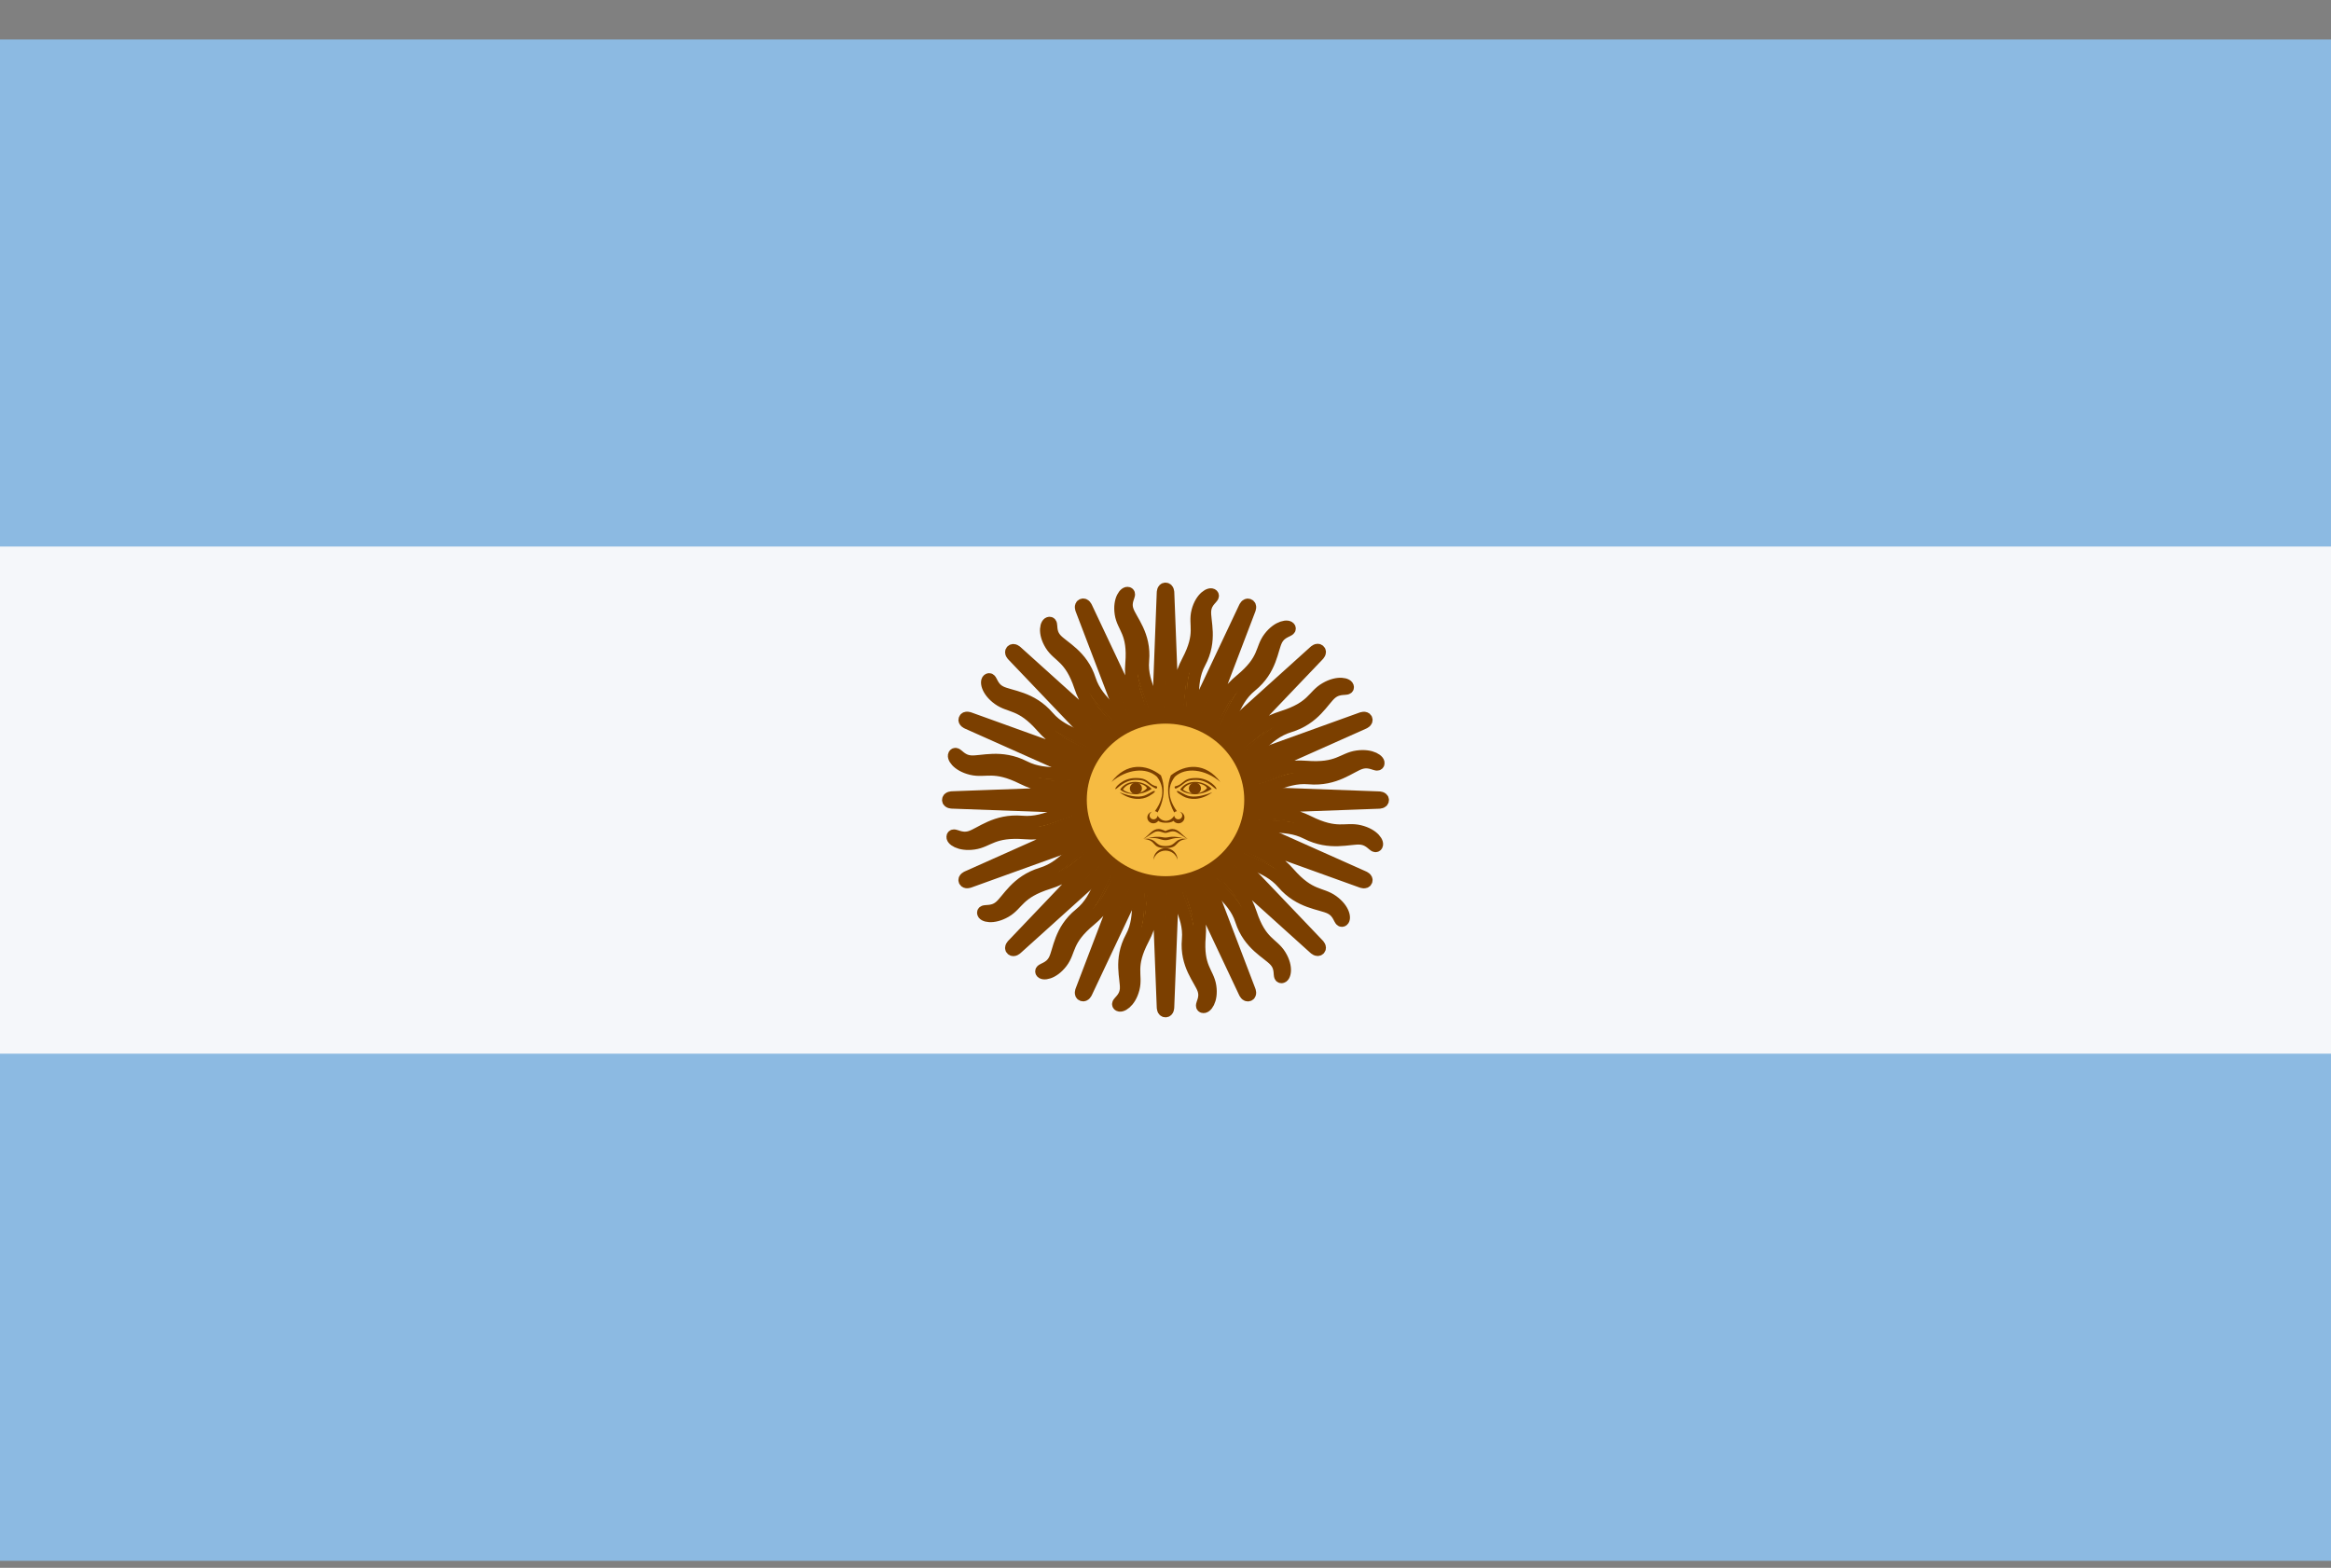 <svg width="55" height="37" viewBox="0 0 55 37" fill="none" xmlns="http://www.w3.org/2000/svg">
<rect x="0" y="0" width="55" height="37" fill="#808080" stroke="none"/>
<path d="M55 0.932H0V36.834H55V0.932Z" fill="#8CBAE2"/>
<path d="M55 12.898H0V24.866H55V12.898Z" fill="#F5F7FA"/>
<path d="M27.267 18.973L29.368 23.424C29.368 23.424 29.404 23.509 29.463 23.486C29.521 23.463 29.485 23.378 29.485 23.378L27.733 18.785M27.683 20.517C27.657 21.194 28.086 21.566 28.03 22.171C27.974 22.776 28.316 23.117 28.395 23.352C28.474 23.587 28.309 23.728 28.38 23.762C28.451 23.795 28.607 23.609 28.556 23.275C28.505 22.941 28.244 22.842 28.306 22.103C28.367 21.365 27.995 21.193 28.086 20.519" fill="#F6BB42"/>
<path d="M27.267 18.973L29.368 23.424C29.368 23.424 29.404 23.509 29.463 23.486C29.521 23.463 29.485 23.378 29.485 23.378L27.733 18.785M27.683 20.517C27.657 21.194 28.086 21.566 28.03 22.171C27.974 22.776 28.316 23.117 28.395 23.352C28.474 23.587 28.309 23.728 28.38 23.762C28.451 23.795 28.607 23.609 28.556 23.275C28.505 22.941 28.244 22.842 28.306 22.103C28.367 21.365 27.995 21.193 28.086 20.519" stroke="#7B3F00" stroke-width="0.287"/>
<path d="M27.247 18.879L27.437 23.773C27.437 23.773 27.437 23.865 27.5 23.865C27.563 23.865 27.563 23.773 27.563 23.773L27.753 18.879M27.024 20.46C26.734 21.076 26.983 21.579 26.694 22.117C26.404 22.655 26.585 23.098 26.566 23.344C26.546 23.591 26.339 23.66 26.391 23.717C26.444 23.774 26.661 23.661 26.745 23.333C26.83 23.005 26.628 22.817 26.975 22.157C27.323 21.498 27.047 21.201 27.395 20.612" fill="#F6BB42"/>
<path d="M27.247 18.879L27.437 23.773C27.437 23.773 27.437 23.865 27.5 23.865C27.563 23.865 27.563 23.773 27.563 23.773L27.753 18.879M27.024 20.46C26.734 21.076 26.983 21.579 26.694 22.117C26.404 22.655 26.585 23.098 26.566 23.344C26.546 23.591 26.339 23.66 26.391 23.717C26.444 23.774 26.661 23.661 26.745 23.333C26.83 23.005 26.628 22.817 26.975 22.157C27.323 21.498 27.047 21.201 27.395 20.612" stroke="#7B3F00" stroke-width="0.287"/>
<path d="M27.267 18.783L25.515 23.376C25.515 23.376 25.479 23.461 25.537 23.484C25.596 23.508 25.632 23.423 25.632 23.423L27.733 18.971M26.438 20.161C25.928 20.622 25.96 21.18 25.48 21.569C25.001 21.958 24.994 22.435 24.879 22.655C24.764 22.876 24.545 22.862 24.571 22.935C24.597 23.007 24.842 22.983 25.049 22.712C25.257 22.44 25.144 22.191 25.725 21.711C26.305 21.231 26.167 20.854 26.721 20.44" fill="#F6BB42"/>
<path d="M27.267 18.783L25.515 23.376C25.515 23.376 25.479 23.461 25.537 23.484C25.596 23.508 25.632 23.423 25.632 23.423L27.733 18.971M26.438 20.161C25.928 20.622 25.96 21.18 25.48 21.569C25.001 21.958 24.994 22.435 24.879 22.655C24.764 22.876 24.545 22.862 24.571 22.935C24.597 23.007 24.842 22.983 25.049 22.712C25.257 22.44 25.144 22.191 25.725 21.711C26.305 21.231 26.167 20.854 26.721 20.44" stroke="#7B3F00" stroke-width="0.287"/>
<path d="M27.321 18.707L23.896 22.298C23.896 22.298 23.829 22.363 23.873 22.406C23.918 22.45 23.985 22.385 23.985 22.385L27.679 19.054M26.014 19.672C25.36 19.908 25.171 20.435 24.575 20.616C23.979 20.797 23.785 21.235 23.591 21.396C23.398 21.557 23.202 21.462 23.197 21.539C23.192 21.616 23.428 21.684 23.727 21.511C24.025 21.338 24.019 21.065 24.744 20.838C25.47 20.61 25.491 20.21 26.165 20.034" fill="#F6BB42"/>
<path d="M27.321 18.707L23.896 22.298C23.896 22.298 23.829 22.363 23.873 22.406C23.918 22.45 23.985 22.385 23.985 22.385L27.679 19.054M26.014 19.672C25.36 19.908 25.171 20.435 24.575 20.616C23.979 20.797 23.785 21.235 23.591 21.396C23.398 21.557 23.202 21.462 23.197 21.539C23.192 21.616 23.428 21.684 23.727 21.511C24.025 21.338 24.019 21.065 24.744 20.838C25.47 20.61 25.491 20.21 26.165 20.034" stroke="#7B3F00" stroke-width="0.287"/>
<path d="M27.819 20.631C27.852 21.281 28.231 21.569 28.157 22.162C28.32 21.693 27.926 21.33 27.948 20.638M27.384 18.932L28.823 21.989L27.617 18.838" fill="#7B3F00"/>
<path d="M27.104 20.619C26.879 21.232 27.116 21.639 26.814 22.159C27.15 21.787 26.929 21.305 27.222 20.674M27.371 18.888L27.498 22.248L27.624 18.888" fill="#7B3F00"/>
<path d="M26.45 20.337C26.001 20.819 26.06 21.284 25.576 21.651C26.033 21.432 26.018 20.905 26.537 20.431M27.378 18.836L26.173 21.987L27.612 18.93" fill="#7B3F00"/>
<path d="M25.956 19.835C25.351 20.114 25.223 20.564 24.631 20.724C25.139 20.692 25.334 20.199 26 19.954M27.404 18.794L25.05 21.256L27.583 18.967" fill="#7B3F00"/>
<path d="M27.403 18.652L22.825 20.695C22.825 20.695 22.737 20.731 22.761 20.787C22.785 20.844 22.873 20.809 22.873 20.809L27.597 19.106M25.815 19.057C25.119 19.032 24.736 19.449 24.114 19.394C23.492 19.34 23.141 19.672 22.899 19.749C22.657 19.826 22.512 19.666 22.478 19.735C22.444 19.804 22.635 19.955 22.978 19.906C23.322 19.857 23.424 19.603 24.184 19.662C24.943 19.722 25.12 19.36 25.813 19.448" fill="#F6BB42"/>
<path d="M27.403 18.652L22.825 20.695C22.825 20.695 22.737 20.731 22.761 20.787C22.785 20.844 22.873 20.809 22.873 20.809L27.597 19.106M25.815 19.057C25.119 19.032 24.736 19.449 24.114 19.394C23.492 19.34 23.141 19.672 22.899 19.749C22.657 19.826 22.512 19.666 22.478 19.735C22.444 19.804 22.635 19.955 22.978 19.906C23.322 19.857 23.424 19.603 24.184 19.662C24.943 19.722 25.12 19.36 25.813 19.448" stroke="#7B3F00" stroke-width="0.287"/>
<path d="M27.5 18.633L22.466 18.817C22.466 18.817 22.371 18.817 22.371 18.879C22.371 18.94 22.466 18.94 22.466 18.94L27.5 19.124M25.873 18.416C25.24 18.134 24.722 18.377 24.169 18.095C23.616 17.813 23.16 17.989 22.907 17.97C22.653 17.952 22.582 17.75 22.523 17.801C22.464 17.852 22.581 18.063 22.918 18.145C23.256 18.227 23.45 18.031 24.128 18.369C24.806 18.706 25.112 18.438 25.717 18.777" fill="#F6BB42"/>
<path d="M27.5 18.633L22.466 18.817C22.466 18.817 22.371 18.817 22.371 18.879C22.371 18.94 22.466 18.94 22.466 18.94L27.5 19.124M25.873 18.416C25.24 18.134 24.722 18.377 24.169 18.095C23.616 17.813 23.16 17.989 22.907 17.97C22.653 17.952 22.582 17.75 22.523 17.801C22.464 17.852 22.581 18.063 22.918 18.145C23.256 18.227 23.45 18.031 24.128 18.369C24.806 18.706 25.112 18.438 25.717 18.777" stroke="#7B3F00" stroke-width="0.287"/>
<path d="M27.597 18.652L22.873 16.949C22.873 16.949 22.786 16.914 22.762 16.971C22.737 17.027 22.825 17.063 22.825 17.063L27.404 19.106M26.179 17.847C25.705 17.351 25.131 17.382 24.731 16.916C24.331 16.45 23.841 16.443 23.614 16.331C23.387 16.219 23.401 16.006 23.327 16.032C23.252 16.057 23.277 16.295 23.556 16.497C23.835 16.698 24.092 16.589 24.586 17.153C25.079 17.718 25.467 17.583 25.893 18.122" fill="#F6BB42"/>
<path d="M27.597 18.652L22.873 16.949C22.873 16.949 22.786 16.914 22.762 16.971C22.737 17.027 22.825 17.063 22.825 17.063L27.404 19.106M26.179 17.847C25.705 17.351 25.131 17.382 24.731 16.916C24.331 16.45 23.841 16.443 23.614 16.331C23.387 16.219 23.401 16.006 23.327 16.032C23.252 16.057 23.277 16.295 23.556 16.497C23.835 16.698 24.092 16.589 24.586 17.153C25.079 17.718 25.467 17.583 25.893 18.122" stroke="#7B3F00" stroke-width="0.287"/>
<path d="M27.679 18.709L23.985 15.379C23.985 15.379 23.918 15.313 23.873 15.357C23.829 15.4 23.896 15.465 23.896 15.465L27.322 19.056M26.686 17.438C26.443 16.803 25.901 16.618 25.715 16.039C25.529 15.459 25.079 15.271 24.913 15.083C24.747 14.895 24.844 14.704 24.765 14.699C24.686 14.695 24.616 14.924 24.794 15.214C24.973 15.504 25.253 15.499 25.487 16.204C25.721 16.909 26.132 16.929 26.314 17.585" fill="#F6BB42"/>
<path d="M27.679 18.709L23.985 15.379C23.985 15.379 23.918 15.313 23.873 15.357C23.829 15.4 23.896 15.465 23.896 15.465L27.322 19.056M26.686 17.438C26.443 16.803 25.901 16.618 25.715 16.039C25.529 15.459 25.079 15.271 24.913 15.083C24.747 14.895 24.844 14.704 24.765 14.699C24.686 14.695 24.616 14.924 24.794 15.214C24.973 15.504 25.253 15.499 25.487 16.204C25.721 16.909 26.132 16.929 26.314 17.585" stroke="#7B3F00" stroke-width="0.287"/>
<path d="M25.697 19.192C25.028 19.225 24.732 19.594 24.123 19.521C24.605 19.68 24.978 19.297 25.69 19.319M27.445 18.77L24.3 20.169L27.541 18.996" fill="#7B3F00"/>
<path d="M25.713 18.495C25.082 18.277 24.663 18.507 24.129 18.214C24.512 18.54 25.008 18.325 25.657 18.61M27.494 18.755L24.038 18.878L27.494 19" fill="#7B3F00"/>
<path d="M26 17.859C25.504 17.422 25.026 17.48 24.648 17.009C24.873 17.453 25.416 17.439 25.904 17.944M27.544 18.762L24.302 17.589L27.447 18.988" fill="#7B3F00"/>
<path d="M26.516 17.382C26.229 16.794 25.766 16.669 25.601 16.094C25.635 16.588 26.142 16.776 26.393 17.424M27.587 18.79L25.054 16.501L27.408 18.964" fill="#7B3F00"/>
<path d="M27.734 18.785L25.632 14.333C25.632 14.333 25.596 14.248 25.538 14.272C25.479 14.295 25.515 14.38 25.515 14.38L27.267 18.973M27.317 17.241C27.343 16.564 26.915 16.191 26.971 15.587C27.026 14.982 26.685 14.64 26.606 14.405C26.526 14.17 26.691 14.03 26.62 13.996C26.549 13.963 26.394 14.149 26.444 14.483C26.495 14.817 26.756 14.916 26.695 15.655C26.633 16.393 27.005 16.565 26.915 17.238" fill="#F6BB42"/>
<path d="M27.734 18.785L25.632 14.333C25.632 14.333 25.596 14.248 25.538 14.272C25.479 14.295 25.515 14.38 25.515 14.38L27.267 18.973M27.317 17.241C27.343 16.564 26.915 16.191 26.971 15.587C27.026 14.982 26.685 14.64 26.606 14.405C26.526 14.17 26.691 14.03 26.62 13.996C26.549 13.963 26.394 14.149 26.444 14.483C26.495 14.817 26.756 14.916 26.695 15.655C26.633 16.393 27.005 16.565 26.915 17.238" stroke="#7B3F00" stroke-width="0.287"/>
<path d="M27.753 18.879L27.564 13.985C27.564 13.985 27.564 13.893 27.5 13.893C27.437 13.893 27.437 13.985 27.437 13.985L27.248 18.879M27.976 17.298C28.266 16.682 28.017 16.178 28.307 15.641C28.596 15.103 28.415 14.66 28.435 14.414C28.454 14.167 28.662 14.098 28.609 14.041C28.557 13.983 28.34 14.097 28.255 14.425C28.17 14.753 28.372 14.941 28.025 15.601C27.678 16.26 27.954 16.557 27.605 17.146" fill="#F6BB42"/>
<path d="M27.753 18.879L27.564 13.985C27.564 13.985 27.564 13.893 27.5 13.893C27.437 13.893 27.437 13.985 27.437 13.985L27.248 18.879M27.976 17.298C28.266 16.682 28.017 16.178 28.307 15.641C28.596 15.103 28.415 14.66 28.435 14.414C28.454 14.167 28.662 14.098 28.609 14.041C28.557 13.983 28.34 14.097 28.255 14.425C28.17 14.753 28.372 14.941 28.025 15.601C27.678 16.26 27.954 16.557 27.605 17.146" stroke="#7B3F00" stroke-width="0.287"/>
<path d="M27.734 18.974L29.485 14.382C29.485 14.382 29.522 14.297 29.463 14.274C29.405 14.25 29.369 14.335 29.369 14.335L27.267 18.787M28.562 17.596C29.073 17.135 29.041 16.578 29.52 16.189C29.999 15.8 30.006 15.323 30.121 15.102C30.236 14.882 30.455 14.896 30.429 14.823C30.403 14.751 30.158 14.775 29.951 15.046C29.744 15.317 29.856 15.567 29.276 16.047C28.695 16.527 28.833 16.904 28.279 17.318" fill="#F6BB42"/>
<path d="M27.734 18.974L29.485 14.382C29.485 14.382 29.522 14.297 29.463 14.274C29.405 14.25 29.369 14.335 29.369 14.335L27.267 18.787M28.562 17.596C29.073 17.135 29.041 16.578 29.52 16.189C29.999 15.8 30.006 15.323 30.121 15.102C30.236 14.882 30.455 14.896 30.429 14.823C30.403 14.751 30.158 14.775 29.951 15.046C29.744 15.317 29.856 15.567 29.276 16.047C28.695 16.527 28.833 16.904 28.279 17.318" stroke="#7B3F00" stroke-width="0.287"/>
<path d="M27.679 19.051L31.105 15.46C31.105 15.46 31.172 15.395 31.127 15.351C31.082 15.308 31.016 15.373 31.016 15.373L27.322 18.704M28.987 18.086C29.64 17.85 29.83 17.323 30.426 17.142C31.022 16.961 31.216 16.523 31.409 16.362C31.602 16.201 31.799 16.295 31.803 16.219C31.808 16.142 31.572 16.073 31.274 16.247C30.975 16.42 30.981 16.693 30.256 16.92C29.531 17.148 29.51 17.547 28.835 17.724" fill="#F6BB42"/>
<path d="M27.679 19.051L31.105 15.46C31.105 15.46 31.172 15.395 31.127 15.351C31.082 15.308 31.016 15.373 31.016 15.373L27.322 18.704M28.987 18.086C29.64 17.85 29.83 17.323 30.426 17.142C31.022 16.961 31.216 16.523 31.409 16.362C31.602 16.201 31.799 16.295 31.803 16.219C31.808 16.142 31.572 16.073 31.274 16.247C30.975 16.42 30.981 16.693 30.256 16.92C29.531 17.148 29.51 17.547 28.835 17.724" stroke="#7B3F00" stroke-width="0.287"/>
<path d="M27.182 17.125C27.148 16.475 26.769 16.187 26.844 15.594C26.68 16.063 27.074 16.426 27.052 17.118M27.617 18.824L26.178 15.767L27.384 18.918" fill="#7B3F00"/>
<path d="M27.896 17.139C28.121 16.525 27.884 16.118 28.186 15.599C27.85 15.971 28.072 16.453 27.779 17.084M27.629 18.87L27.503 15.51L27.376 18.87" fill="#7B3F00"/>
<path d="M28.55 17.421C28.999 16.939 28.94 16.474 29.424 16.107C28.968 16.326 28.982 16.853 28.463 17.327M27.622 18.922L28.828 15.771L27.388 18.828" fill="#7B3F00"/>
<path d="M29.044 17.923C29.649 17.644 29.777 17.194 30.369 17.034C29.861 17.066 29.667 17.559 29.001 17.804M27.596 18.964L29.95 16.501L27.417 18.791" fill="#7B3F00"/>
<path d="M27.597 19.107L32.175 17.064C32.175 17.064 32.263 17.029 32.239 16.972C32.215 16.916 32.127 16.951 32.127 16.951L27.404 18.654M29.185 18.703C29.881 18.727 30.264 18.311 30.886 18.366C31.508 18.42 31.86 18.088 32.101 18.011C32.343 17.934 32.488 18.094 32.522 18.025C32.557 17.956 32.366 17.805 32.022 17.854C31.678 17.903 31.576 18.157 30.817 18.097C30.057 18.038 29.88 18.399 29.187 18.311" fill="#F6BB42"/>
<path d="M27.597 19.107L32.175 17.064C32.175 17.064 32.263 17.029 32.239 16.972C32.215 16.916 32.127 16.951 32.127 16.951L27.404 18.654M29.185 18.703C29.881 18.727 30.264 18.311 30.886 18.366C31.508 18.42 31.86 18.088 32.101 18.011C32.343 17.934 32.488 18.094 32.522 18.025C32.557 17.956 32.366 17.805 32.022 17.854C31.678 17.903 31.576 18.157 30.817 18.097C30.057 18.038 29.88 18.399 29.187 18.311" stroke="#7B3F00" stroke-width="0.287"/>
<path d="M27.5 19.127L32.535 18.942C32.535 18.942 32.629 18.942 32.629 18.881C32.629 18.82 32.535 18.82 32.535 18.82L27.5 18.636M29.127 19.343C29.761 19.625 30.278 19.383 30.831 19.665C31.384 19.947 31.84 19.771 32.094 19.789C32.347 19.808 32.418 20.01 32.477 19.959C32.536 19.908 32.419 19.697 32.082 19.615C31.745 19.532 31.551 19.729 30.872 19.391C30.194 19.054 29.889 19.322 29.283 18.983" fill="#F6BB42"/>
<path d="M27.5 19.127L32.535 18.942C32.535 18.942 32.629 18.942 32.629 18.881C32.629 18.82 32.535 18.82 32.535 18.82L27.5 18.636M29.127 19.343C29.761 19.625 30.278 19.383 30.831 19.665C31.384 19.947 31.84 19.771 32.094 19.789C32.347 19.808 32.418 20.01 32.477 19.959C32.536 19.908 32.419 19.697 32.082 19.615C31.745 19.532 31.551 19.729 30.872 19.391C30.194 19.054 29.889 19.322 29.283 18.983" stroke="#7B3F00" stroke-width="0.287"/>
<path d="M27.403 19.108L32.127 20.81C32.127 20.81 32.214 20.846 32.239 20.789C32.263 20.732 32.175 20.697 32.175 20.697L27.597 18.654M28.821 19.913C29.295 20.409 29.869 20.378 30.269 20.844C30.669 21.31 31.159 21.317 31.386 21.429C31.613 21.541 31.599 21.753 31.673 21.728C31.748 21.703 31.723 21.465 31.444 21.263C31.165 21.062 30.908 21.171 30.415 20.607C29.921 20.042 29.533 20.176 29.107 19.638" fill="#F6BB42"/>
<path d="M27.403 19.108L32.127 20.81C32.127 20.81 32.214 20.846 32.239 20.789C32.263 20.732 32.175 20.697 32.175 20.697L27.597 18.654M28.821 19.913C29.295 20.409 29.869 20.378 30.269 20.844C30.669 21.31 31.159 21.317 31.386 21.429C31.613 21.541 31.599 21.753 31.673 21.728C31.748 21.703 31.723 21.465 31.444 21.263C31.165 21.062 30.908 21.171 30.415 20.607C29.921 20.042 29.533 20.176 29.107 19.638" stroke="#7B3F00" stroke-width="0.287"/>
<path d="M27.322 19.051L31.015 22.381C31.015 22.381 31.082 22.446 31.127 22.403C31.172 22.36 31.105 22.294 31.105 22.294L27.679 18.703M28.314 20.322C28.557 20.957 29.099 21.142 29.285 21.721C29.472 22.3 29.922 22.489 30.087 22.677C30.253 22.865 30.156 23.056 30.235 23.06C30.314 23.065 30.384 22.835 30.206 22.545C30.028 22.255 29.747 22.261 29.514 21.556C29.279 20.851 28.868 20.83 28.687 20.174" fill="#F6BB42"/>
<path d="M27.322 19.051L31.015 22.381C31.015 22.381 31.082 22.446 31.127 22.403C31.172 22.36 31.105 22.294 31.105 22.294L27.679 18.703M28.314 20.322C28.557 20.957 29.099 21.142 29.285 21.721C29.472 22.3 29.922 22.489 30.087 22.677C30.253 22.865 30.156 23.056 30.235 23.06C30.314 23.065 30.384 22.835 30.206 22.545C30.028 22.255 29.747 22.261 29.514 21.556C29.279 20.851 28.868 20.83 28.687 20.174" stroke="#7B3F00" stroke-width="0.287"/>
<path d="M29.303 18.567C29.971 18.535 30.268 18.166 30.877 18.238C30.395 18.08 30.021 18.463 29.31 18.441M27.555 18.99L30.7 17.591L27.458 18.764" fill="#7B3F00"/>
<path d="M29.288 19.264C29.918 19.483 30.337 19.253 30.871 19.546C30.489 19.22 29.993 19.435 29.344 19.15M27.506 19.005L30.962 18.882L27.506 18.759" fill="#7B3F00"/>
<path d="M29 19.901C29.497 20.337 29.974 20.28 30.352 20.75C30.127 20.307 29.584 20.321 29.097 19.816M27.457 18.998L30.698 20.171L27.553 18.771" fill="#7B3F00"/>
<path d="M28.484 20.378C28.771 20.966 29.235 21.091 29.399 21.666C29.366 21.172 28.858 20.983 28.607 20.336M27.413 18.97L29.947 21.259L27.592 18.796" fill="#7B3F00"/>
<path d="M27.5 20.872C28.633 20.872 29.552 19.979 29.552 18.877C29.552 17.776 28.633 16.883 27.5 16.883C26.367 16.883 25.449 17.776 25.449 18.877C25.449 19.979 26.367 20.872 27.5 20.872Z" fill="#F6BB42" stroke="#7B3F00" stroke-width="0.388"/>
<path d="M28.2 18.451C28.059 18.451 27.925 18.51 27.846 18.633C28.004 18.771 28.353 18.786 28.59 18.617C28.487 18.51 28.34 18.451 28.2 18.451ZM28.197 18.483C28.334 18.48 28.461 18.541 28.479 18.602C28.321 18.77 28.069 18.756 27.911 18.633C27.98 18.526 28.091 18.485 28.197 18.483Z" fill="#7B3F00"/>
<path d="M28.226 18.361C28.021 18.361 27.974 18.407 27.879 18.484C27.785 18.561 27.737 18.546 27.721 18.561C27.706 18.576 27.721 18.622 27.753 18.607C27.785 18.591 27.848 18.561 27.942 18.484C28.037 18.407 28.132 18.407 28.226 18.407C28.51 18.407 28.668 18.637 28.7 18.622C28.731 18.607 28.542 18.361 28.226 18.361L28.226 18.361Z" fill="#7B3F00"/>
<path d="M28.794 18.453C28.431 18.146 27.974 18.1 27.721 18.33C27.659 18.41 27.619 18.496 27.603 18.586C27.572 18.761 27.628 18.95 27.768 19.143C27.753 19.143 27.721 19.158 27.705 19.174C27.58 18.941 27.535 18.701 27.577 18.474C27.587 18.414 27.604 18.356 27.626 18.299C27.973 18.023 28.447 17.992 28.794 18.453L28.794 18.453Z" fill="#7B3F00"/>
<path d="M28.195 18.745C28.273 18.745 28.337 18.683 28.337 18.607C28.337 18.531 28.273 18.469 28.195 18.469C28.116 18.469 28.052 18.531 28.052 18.607C28.052 18.683 28.116 18.745 28.195 18.745Z" fill="#7B3F00"/>
<path d="M28.605 18.697C28.337 18.896 28.069 18.881 27.911 18.789C27.753 18.697 27.753 18.666 27.784 18.666C27.816 18.666 27.847 18.697 27.974 18.758C28.1 18.82 28.289 18.82 28.605 18.697L28.605 18.697Z" fill="#7B3F00"/>
<path d="M27.186 19.156C27.119 19.168 27.071 19.226 27.071 19.293C27.071 19.369 27.136 19.43 27.214 19.43C27.26 19.43 27.303 19.409 27.329 19.372C27.384 19.412 27.46 19.416 27.5 19.416C27.506 19.417 27.515 19.416 27.519 19.416C27.559 19.416 27.635 19.412 27.689 19.372C27.716 19.409 27.759 19.43 27.805 19.43C27.883 19.43 27.948 19.369 27.948 19.293C27.948 19.226 27.9 19.168 27.833 19.156C27.87 19.169 27.895 19.205 27.895 19.244C27.895 19.295 27.853 19.336 27.8 19.336C27.75 19.336 27.709 19.297 27.706 19.248C27.69 19.278 27.629 19.367 27.509 19.372C27.39 19.367 27.329 19.278 27.313 19.248C27.31 19.297 27.269 19.336 27.219 19.336C27.166 19.336 27.124 19.295 27.124 19.244C27.124 19.205 27.148 19.169 27.186 19.156Z" fill="#7B3F00"/>
<path d="M27.341 19.564C27.183 19.564 27.12 19.703 26.978 19.796C27.057 19.765 27.119 19.704 27.23 19.643C27.34 19.582 27.435 19.657 27.498 19.657H27.5C27.563 19.657 27.657 19.582 27.768 19.643C27.878 19.704 27.943 19.765 28.021 19.796C27.879 19.703 27.815 19.564 27.657 19.564C27.625 19.564 27.563 19.581 27.5 19.612H27.498C27.434 19.581 27.372 19.564 27.341 19.564Z" fill="#7B3F00"/>
<path d="M27.287 19.748C27.225 19.75 27.143 19.763 27.024 19.797C27.308 19.736 27.371 19.828 27.497 19.828H27.5C27.626 19.828 27.689 19.736 27.973 19.797C27.657 19.705 27.594 19.766 27.5 19.766H27.497C27.438 19.766 27.391 19.743 27.287 19.748Z" fill="#7B3F00"/>
<path d="M27.039 19.796C27.02 19.796 27 19.796 26.979 19.798C27.31 19.829 27.151 20.014 27.498 20.014H27.5C27.847 20.014 27.69 19.829 28.022 19.798C27.675 19.767 27.784 19.966 27.5 19.966H27.498C27.232 19.966 27.314 19.793 27.039 19.796Z" fill="#7B3F00"/>
<path d="M27.785 20.292C27.785 20.139 27.657 20.016 27.5 20.016C27.344 20.016 27.216 20.139 27.216 20.292C27.248 20.164 27.365 20.074 27.5 20.074C27.636 20.074 27.753 20.164 27.785 20.292Z" fill="#7B3F00"/>
<path d="M26.225 18.453C26.588 18.146 27.045 18.1 27.298 18.33C27.36 18.41 27.399 18.496 27.416 18.586C27.447 18.761 27.391 18.95 27.25 19.143C27.266 19.143 27.298 19.158 27.314 19.174C27.439 18.941 27.483 18.701 27.442 18.474C27.431 18.414 27.415 18.356 27.393 18.299C27.046 18.023 26.572 17.992 26.225 18.453L26.225 18.453Z" fill="#7B3F00"/>
<path d="M26.793 18.361C26.998 18.361 27.045 18.407 27.14 18.484C27.235 18.561 27.282 18.546 27.298 18.561C27.313 18.576 27.298 18.622 27.266 18.607C27.235 18.591 27.171 18.561 27.077 18.484C26.982 18.407 26.888 18.407 26.793 18.407C26.509 18.407 26.351 18.637 26.319 18.622C26.288 18.607 26.477 18.361 26.793 18.361L26.793 18.361Z" fill="#7B3F00"/>
<path d="M26.783 18.451C26.643 18.451 26.509 18.51 26.43 18.633C26.588 18.771 26.936 18.786 27.173 18.617C27.07 18.51 26.923 18.451 26.783 18.451ZM26.781 18.483C26.917 18.48 27.044 18.541 27.062 18.602C26.904 18.77 26.652 18.756 26.494 18.633C26.564 18.526 26.675 18.485 26.781 18.483Z" fill="#7B3F00"/>
<path d="M26.802 18.745C26.88 18.745 26.944 18.683 26.944 18.607C26.944 18.531 26.88 18.469 26.802 18.469C26.723 18.469 26.659 18.531 26.659 18.607C26.659 18.683 26.723 18.745 26.802 18.745Z" fill="#7B3F00"/>
<path d="M26.414 18.697C26.682 18.896 26.95 18.881 27.108 18.789C27.266 18.697 27.266 18.666 27.234 18.666C27.203 18.666 27.171 18.697 27.045 18.758C26.919 18.82 26.73 18.82 26.414 18.697L26.414 18.697Z" fill="#7B3F00"/>
</svg>
